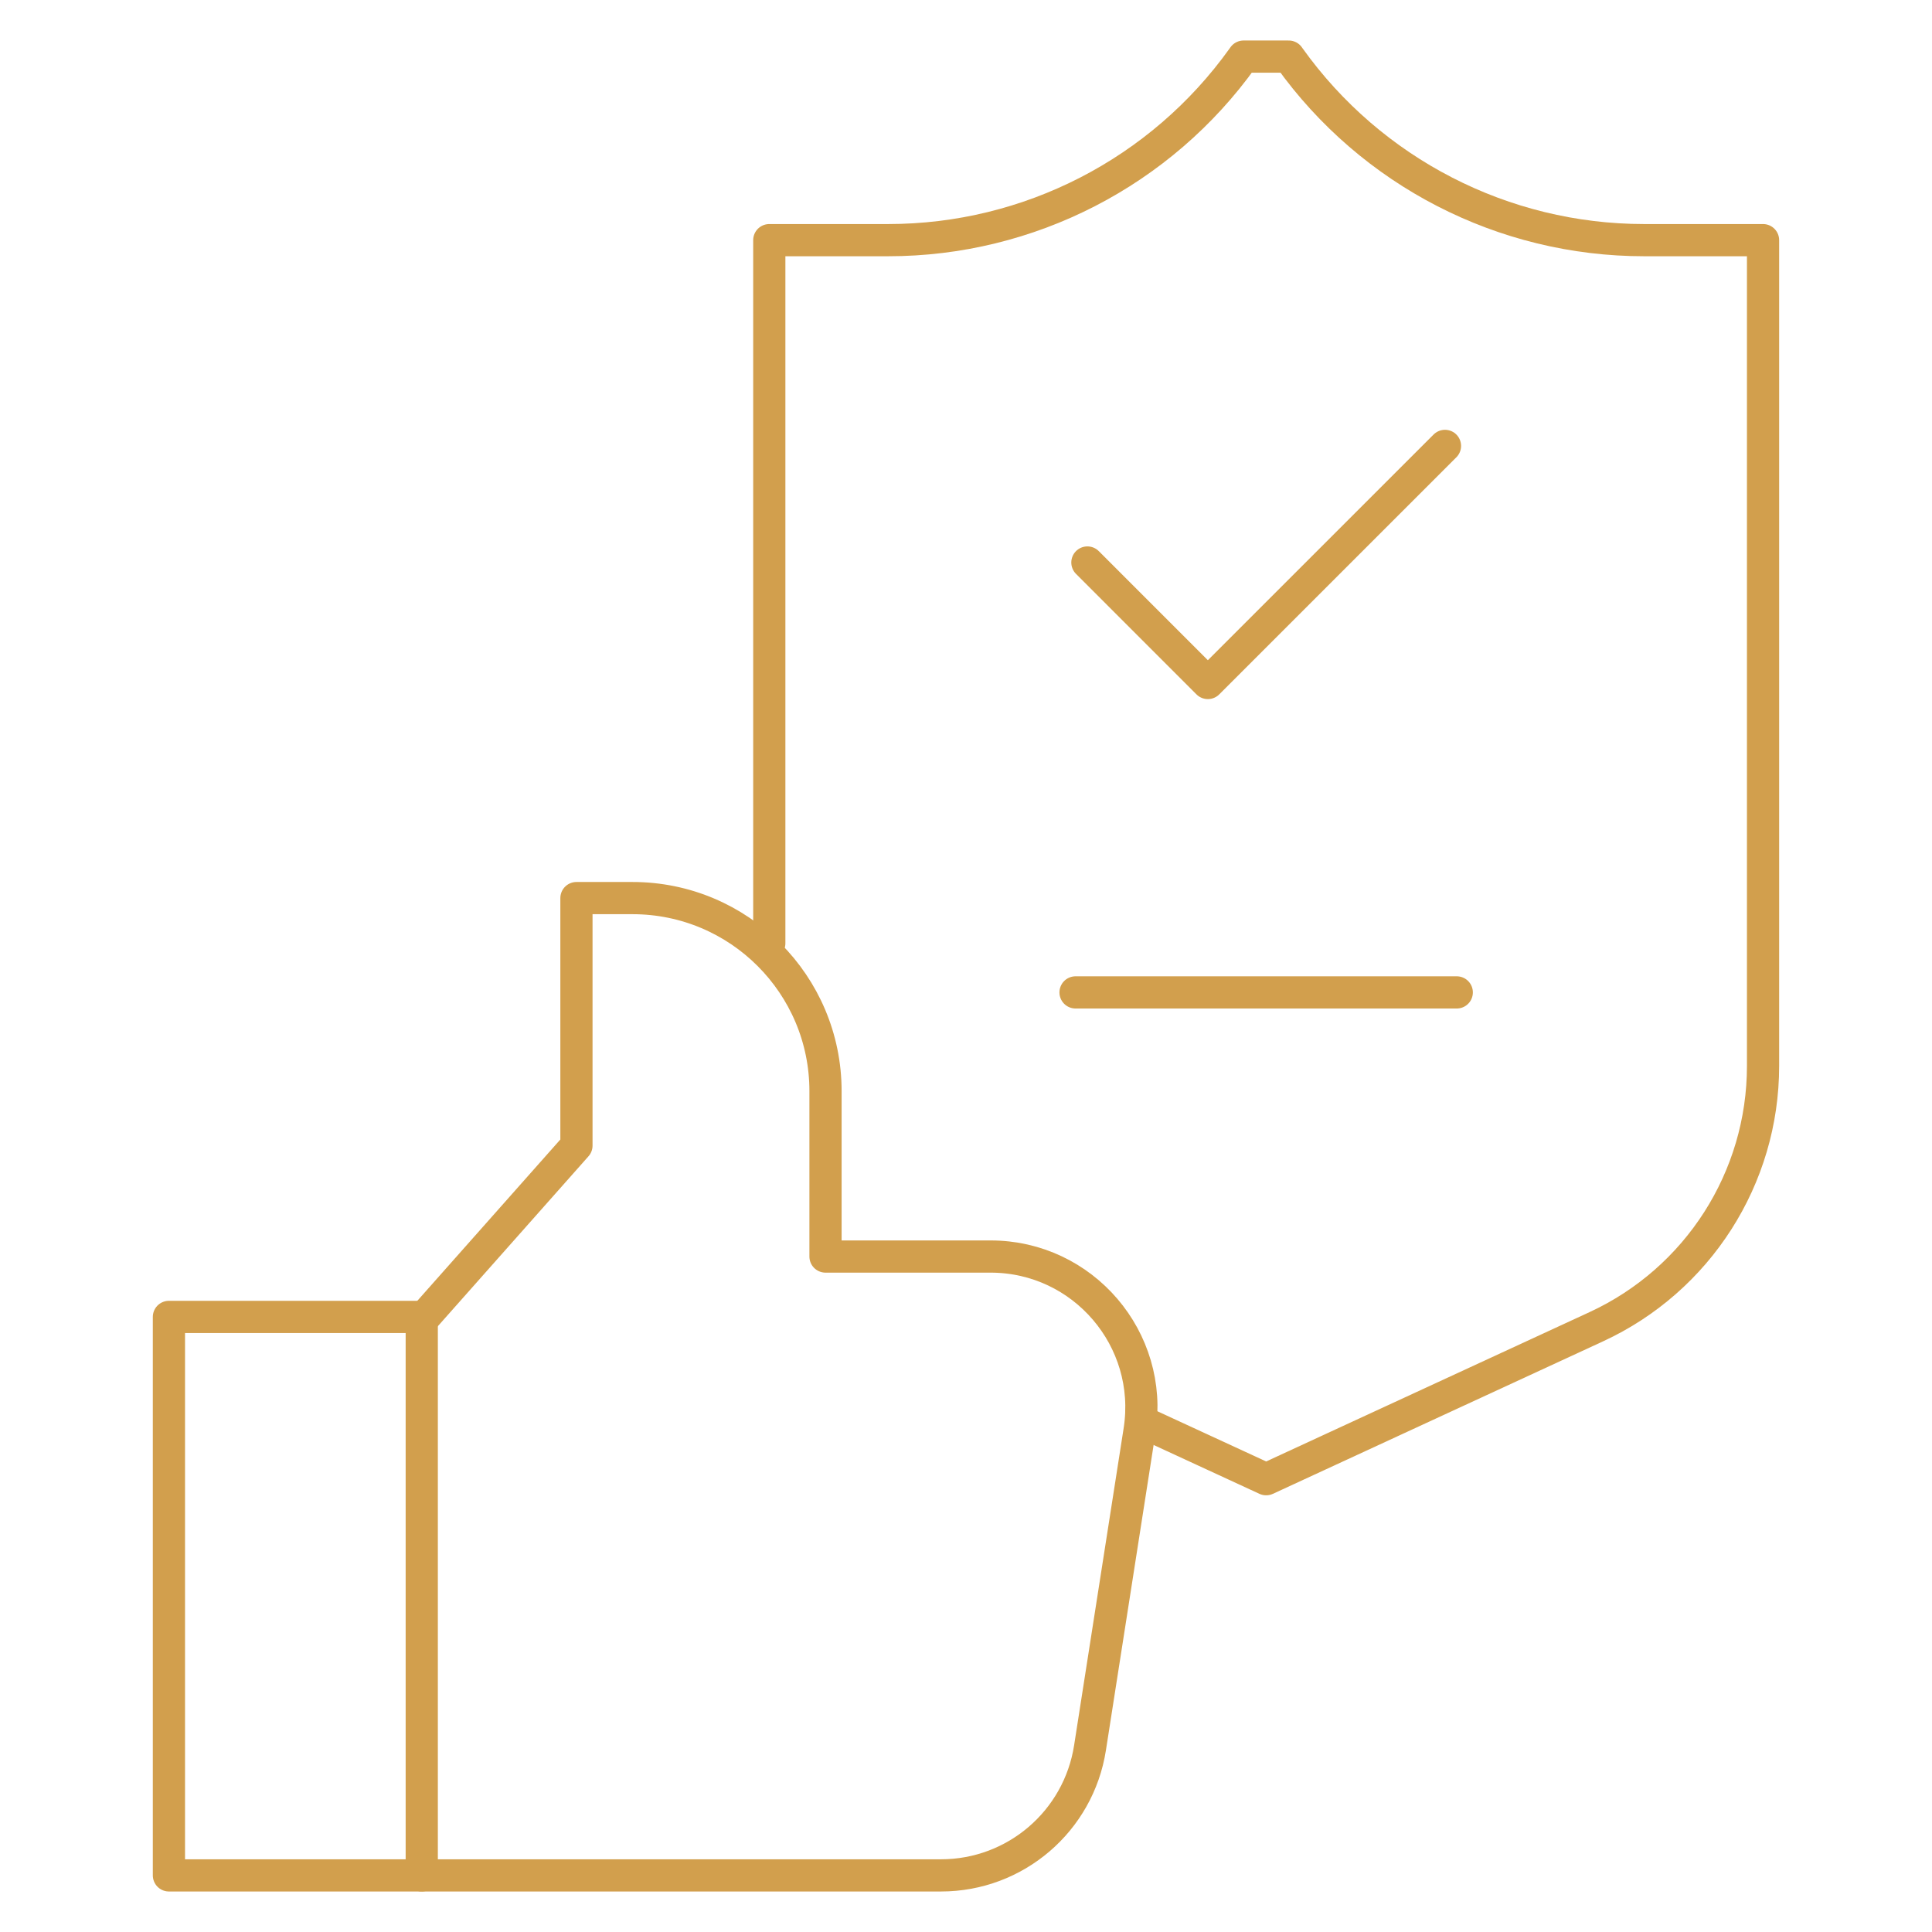 <svg width="60" height="60" viewBox="0 0 60 60" fill="none" xmlns="http://www.w3.org/2000/svg">
<path d="M35.456 44.153L39.322 45.938L49.572 41.204C52.73 39.746 54.753 36.584 54.753 33.105V7.458H51.06C46.689 7.458 42.587 5.347 40.046 1.791L40.023 1.758H38.62L38.597 1.791C36.056 5.347 31.954 7.458 27.584 7.458H23.891V29.297" stroke="#D29F4D" stroke-miterlimit="10" stroke-linecap="round" stroke-linejoin="round"/>
<path d="M33.77 17.469L37.511 21.211L44.875 13.848" stroke="#D29F4D" stroke-miterlimit="10" stroke-linecap="round" stroke-linejoin="round"/>
<path d="M33.402 30.82H45.241" stroke="#D29F4D" stroke-miterlimit="10" stroke-linecap="round" stroke-linejoin="round"/>
<path d="M13.21 40.87L17.902 35.578V27.891H19.643C22.953 27.891 25.637 30.574 25.637 33.885V39.023H30.763C33.638 39.023 35.834 41.59 35.39 44.43L33.851 54.282C33.495 56.562 31.531 58.242 29.224 58.242H13.098" stroke="#D29F4D" stroke-miterlimit="10" stroke-linecap="round" stroke-linejoin="round"/>
<path d="M13.098 40.898H5.246V58.242H13.098V40.898Z" stroke="#D29F4D" stroke-miterlimit="10" stroke-linecap="round" stroke-linejoin="round"/>
</svg>
